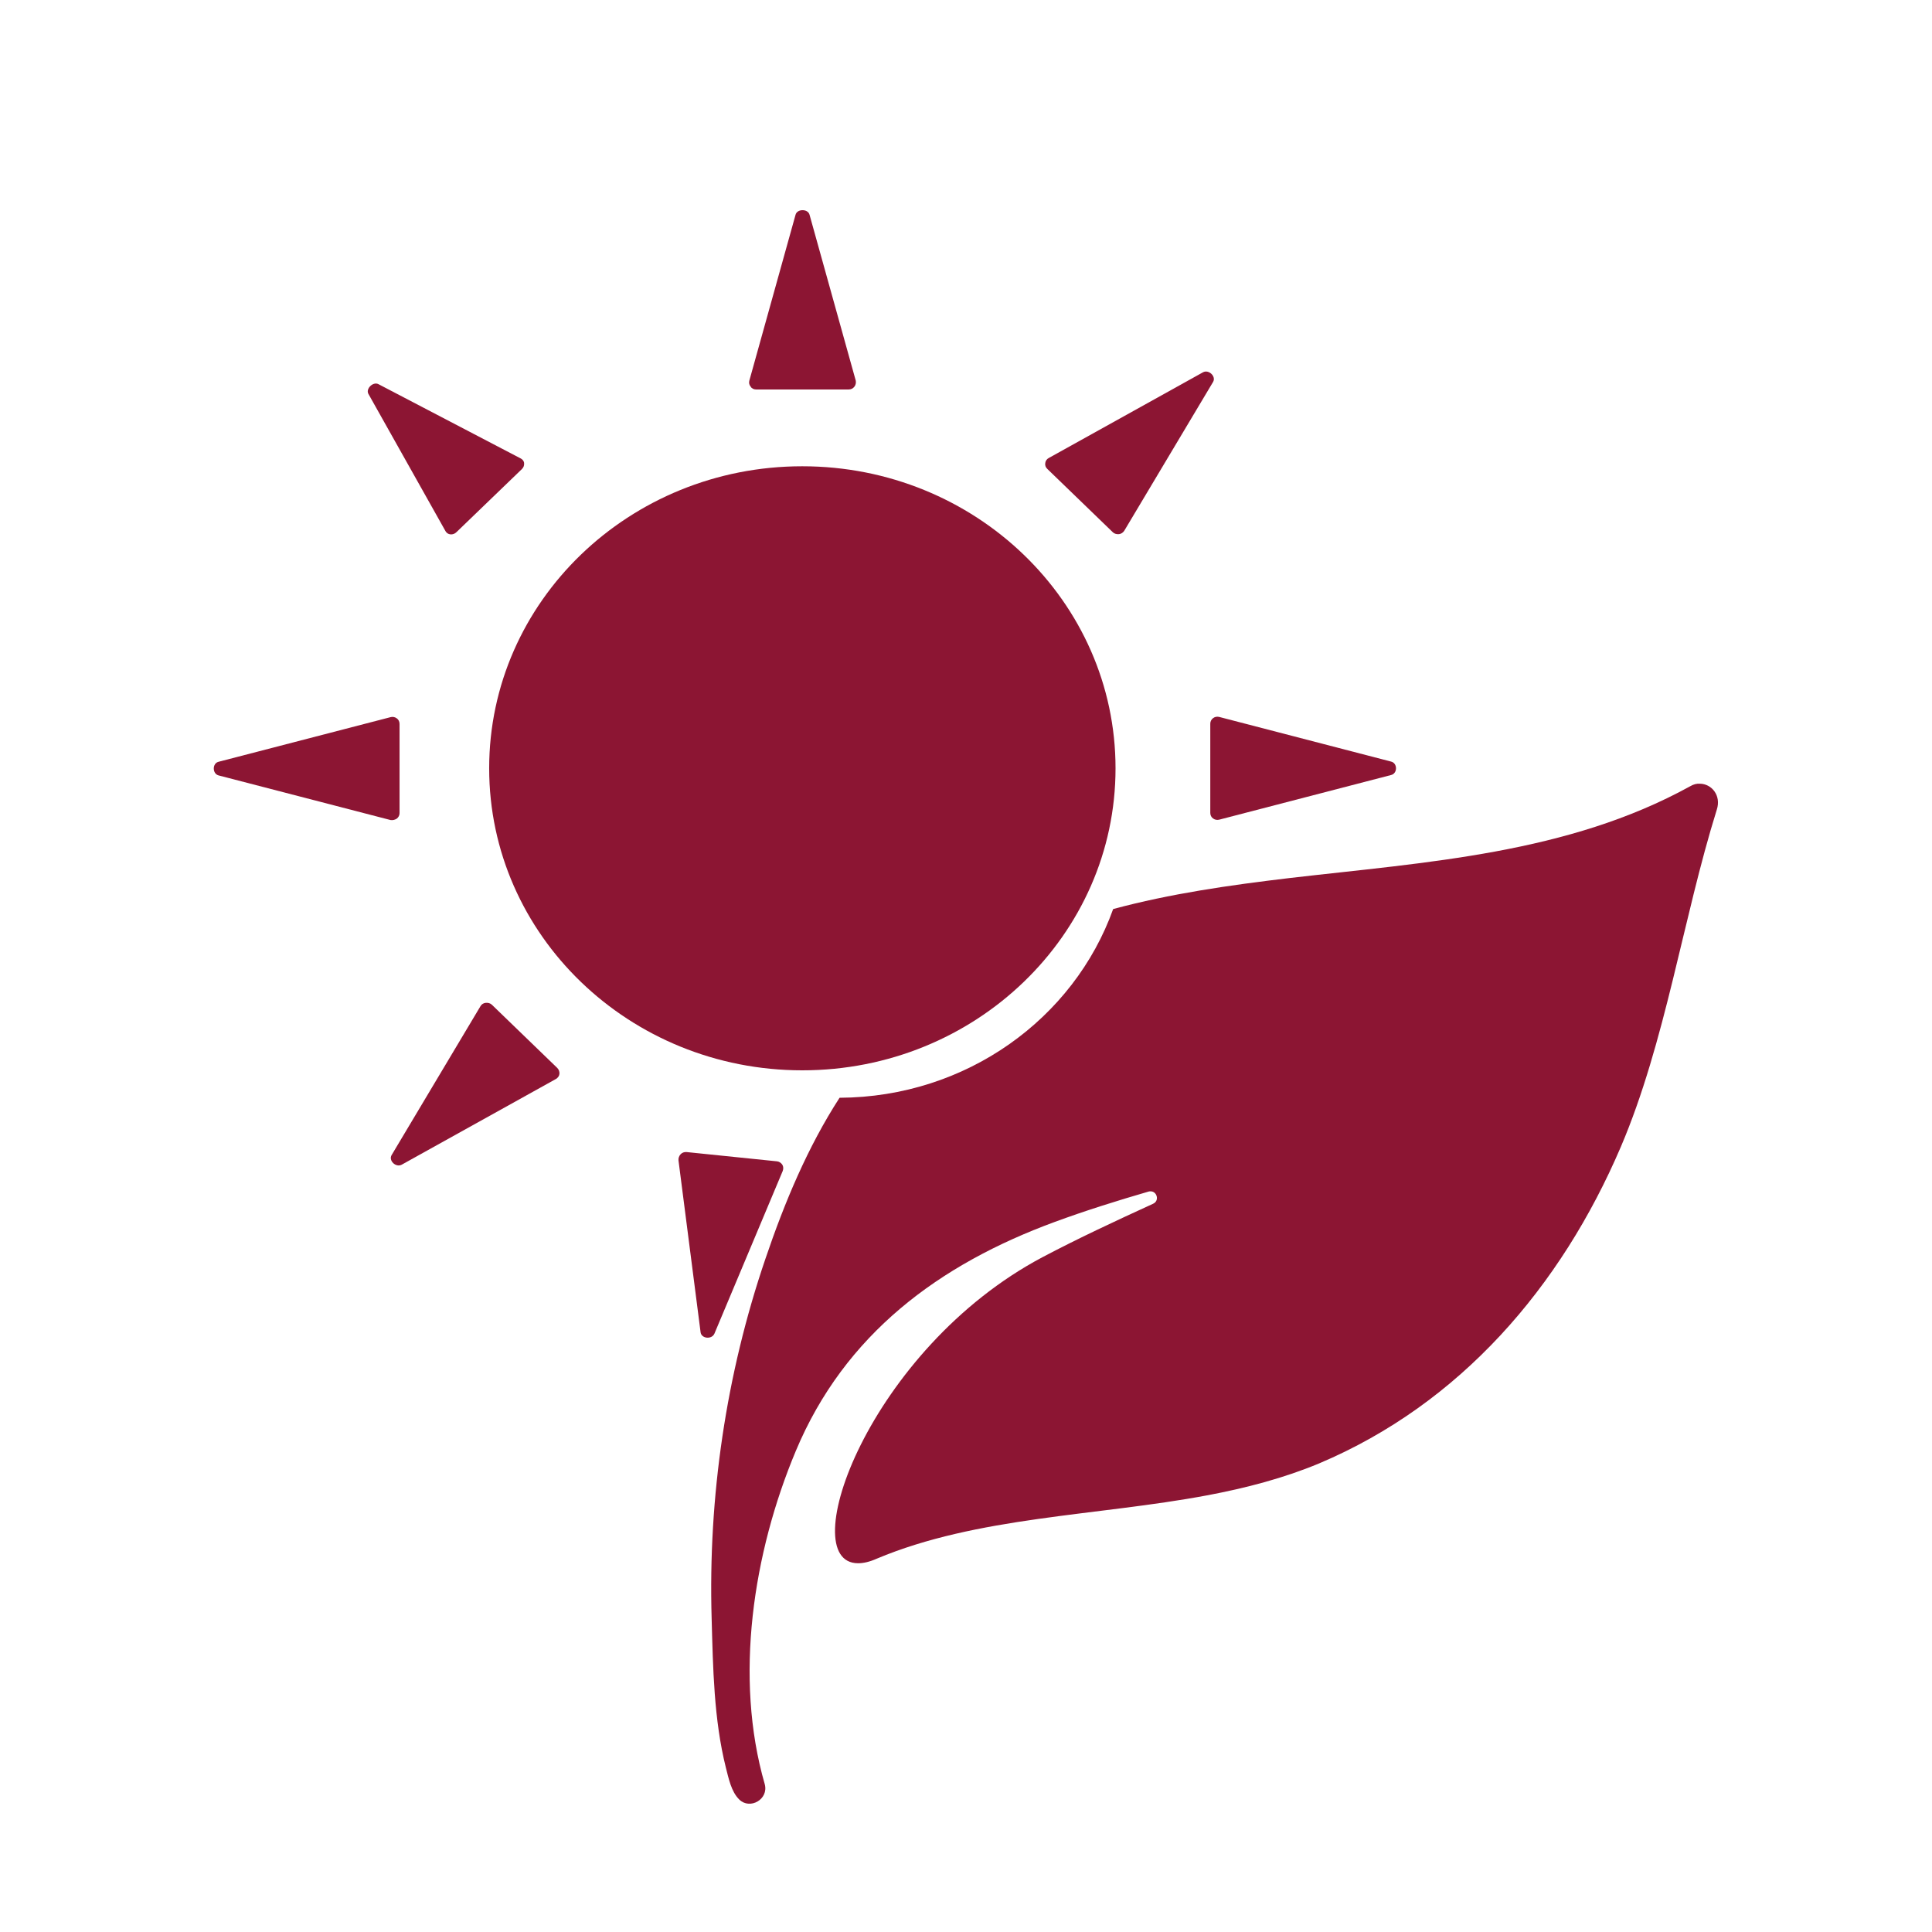 <?xml version="1.0" encoding="utf-8"?>
<!-- Generator: Adobe Illustrator 23.0.6, SVG Export Plug-In . SVG Version: 6.00 Build 0)  -->
<svg version="1.1" id="Capa_1" xmlns="http://www.w3.org/2000/svg" xmlns:xlink="http://www.w3.org/1999/xlink" x="0px" y="0px"
	 viewBox="0 0 978.7 978.7" style="enable-background:new 0 0 978.7 978.7;" xml:space="preserve">
<style type="text/css">
	.st0{fill:#8C1533;}
</style>
<g>
	<path class="st0" d="M861,397c-1.5-0.1-3.1,0.3-4.8,1.3c-62.1,34.2-133.3,38.4-203,46.5c-30.3,3.6-60.4,7.9-89.3,15.7
		c-19.9,55.5-74.4,95.3-138.6,95.6c-16.1,24.9-27.8,52.8-37.6,81.7c-19.9,58.4-29,120.4-27.2,182.1c0.7,25,1.1,51.1,7.2,75.5
		c1.4,5.4,2.7,12.2,6.8,16.2c5.4,5.3,15-0.1,12.9-7.8c-15.6-54-5.9-117.1,15.7-168.7c24.8-59.3,72.7-94.6,131.2-116.1
		c15.5-5.7,31.4-10.7,47.6-15.4c0.3-0.1,0.7-0.1,1-0.1c3.2,0,4.6,4.8,1.2,6.3c-19,8.7-37.9,17.5-55.9,27
		c-88,46.6-126.5,155.1-93.5,155.1c2.7,0,5.8-0.7,9.4-2.3c50.9-21.4,111.4-21.6,167.4-32.1c19.7-3.7,38.8-8.7,56.8-16.2
		c71.4-30.2,122.4-89.3,152.8-160.4c22.6-53,31.4-115.7,48.6-170.8C872,403,867.1,397,861,397z"/>
	<g>
		<g>
			<path class="st0" d="M406.4,236.2c87.6,0,158.7,68.5,158.7,153s-71,153-158.7,153c-87.6,0-158.6-68.5-158.6-153
				S318.8,236.2,406.4,236.2z"/>
			<path class="st0" d="M201,414.7c0.9-0.7,1.4-1.7,1.4-2.8v-45.2c0-1.1-0.5-2.2-1.4-2.8c-0.9-0.7-2.1-0.9-3.2-0.6l-87.1,22.6
				c-3.2,0.8-3.2,6,0,6.9l87.1,22.6C198.9,415.6,200.1,415.3,201,414.7z"/>
			<path class="st0" d="M704.7,385.8l-87-22.6c-1.1-0.3-2.3-0.1-3.2,0.6c-0.9,0.7-1.4,1.7-1.4,2.8v45.2c0,1.1,0.5,2.2,1.4,2.8
				c0.9,0.7,2.1,0.9,3.2,0.6l87-22.6C708,391.8,708,386.6,704.7,385.8z"/>
			<path class="st0" d="M383,197.3h46.9c1.2,0,2.2-0.5,2.9-1.4c0.7-0.9,0.9-2,0.7-3.1l-23.4-84c-0.8-3.1-6.3-3.1-7.1,0l-23.4,84
				c-0.3,1.1-0.1,2.2,0.7,3.1C380.8,196.8,381.9,197.3,383,197.3z"/>
			<path class="st0" d="M249.2,509c-0.8-0.8-2-1.1-3.1-1c-1.2,0.1-2.2,0.8-2.7,1.7l-45,75.4c-1.7,2.8,2.1,6.5,5.1,4.9l78.1-43.4
				c1-0.6,1.7-1.5,1.8-2.6c0.1-1.1-0.3-2.2-1.1-3L249.2,509z"/>
			<path class="st0" d="M563.7,269.6c0.8,0.8,2,1.1,3.1,1c1.1-0.1,2.1-0.8,2.7-1.7l45-75.4c1.7-2.8-2.2-6.5-5.1-4.9L531.3,232
				c-1,0.5-1.7,1.5-1.8,2.6c-0.2,1.1,0.2,2.2,1.1,3L563.7,269.6z"/>
			<path class="st0" d="M551.5,509.7c-0.6-0.9-1.6-1.6-2.7-1.7c-1.2-0.1-2.3,0.2-3.1,1l-33.1,32c-0.8,0.8-1.2,1.9-1.1,3
				c0.2,1.1,0.8,2.1,1.8,2.6l78.1,43.4c2.9,1.6,6.7-2.1,5.1-4.9L551.5,509.7z"/>
			<path class="st0" d="M225.7,269.1c0.5,0.9,1.4,1.5,2.5,1.6c1.1,0.1,2.2-0.3,3-1.1l33.2-32c0.8-0.8,1.2-1.8,1.1-2.9
				c0-1-0.7-1.9-1.6-2.4l-72.2-37.7c-2.7-1.4-6.5,2.3-5.1,4.9L225.7,269.1z"/>
			<path class="st0" d="M347.8,583.6c-1.1-0.1-2.3,0.3-3,1.1c-0.8,0.8-1.2,2-1.1,3.1l11.2,87.1c0.4,3.2,5.6,3.8,7,0.7l34.6-82.4
				c0.4-1.1,0.4-2.2-0.2-3.2c-0.6-0.9-1.6-1.6-2.7-1.7L347.8,583.6z"/>
		</g>
	</g>
</g>
</svg>
